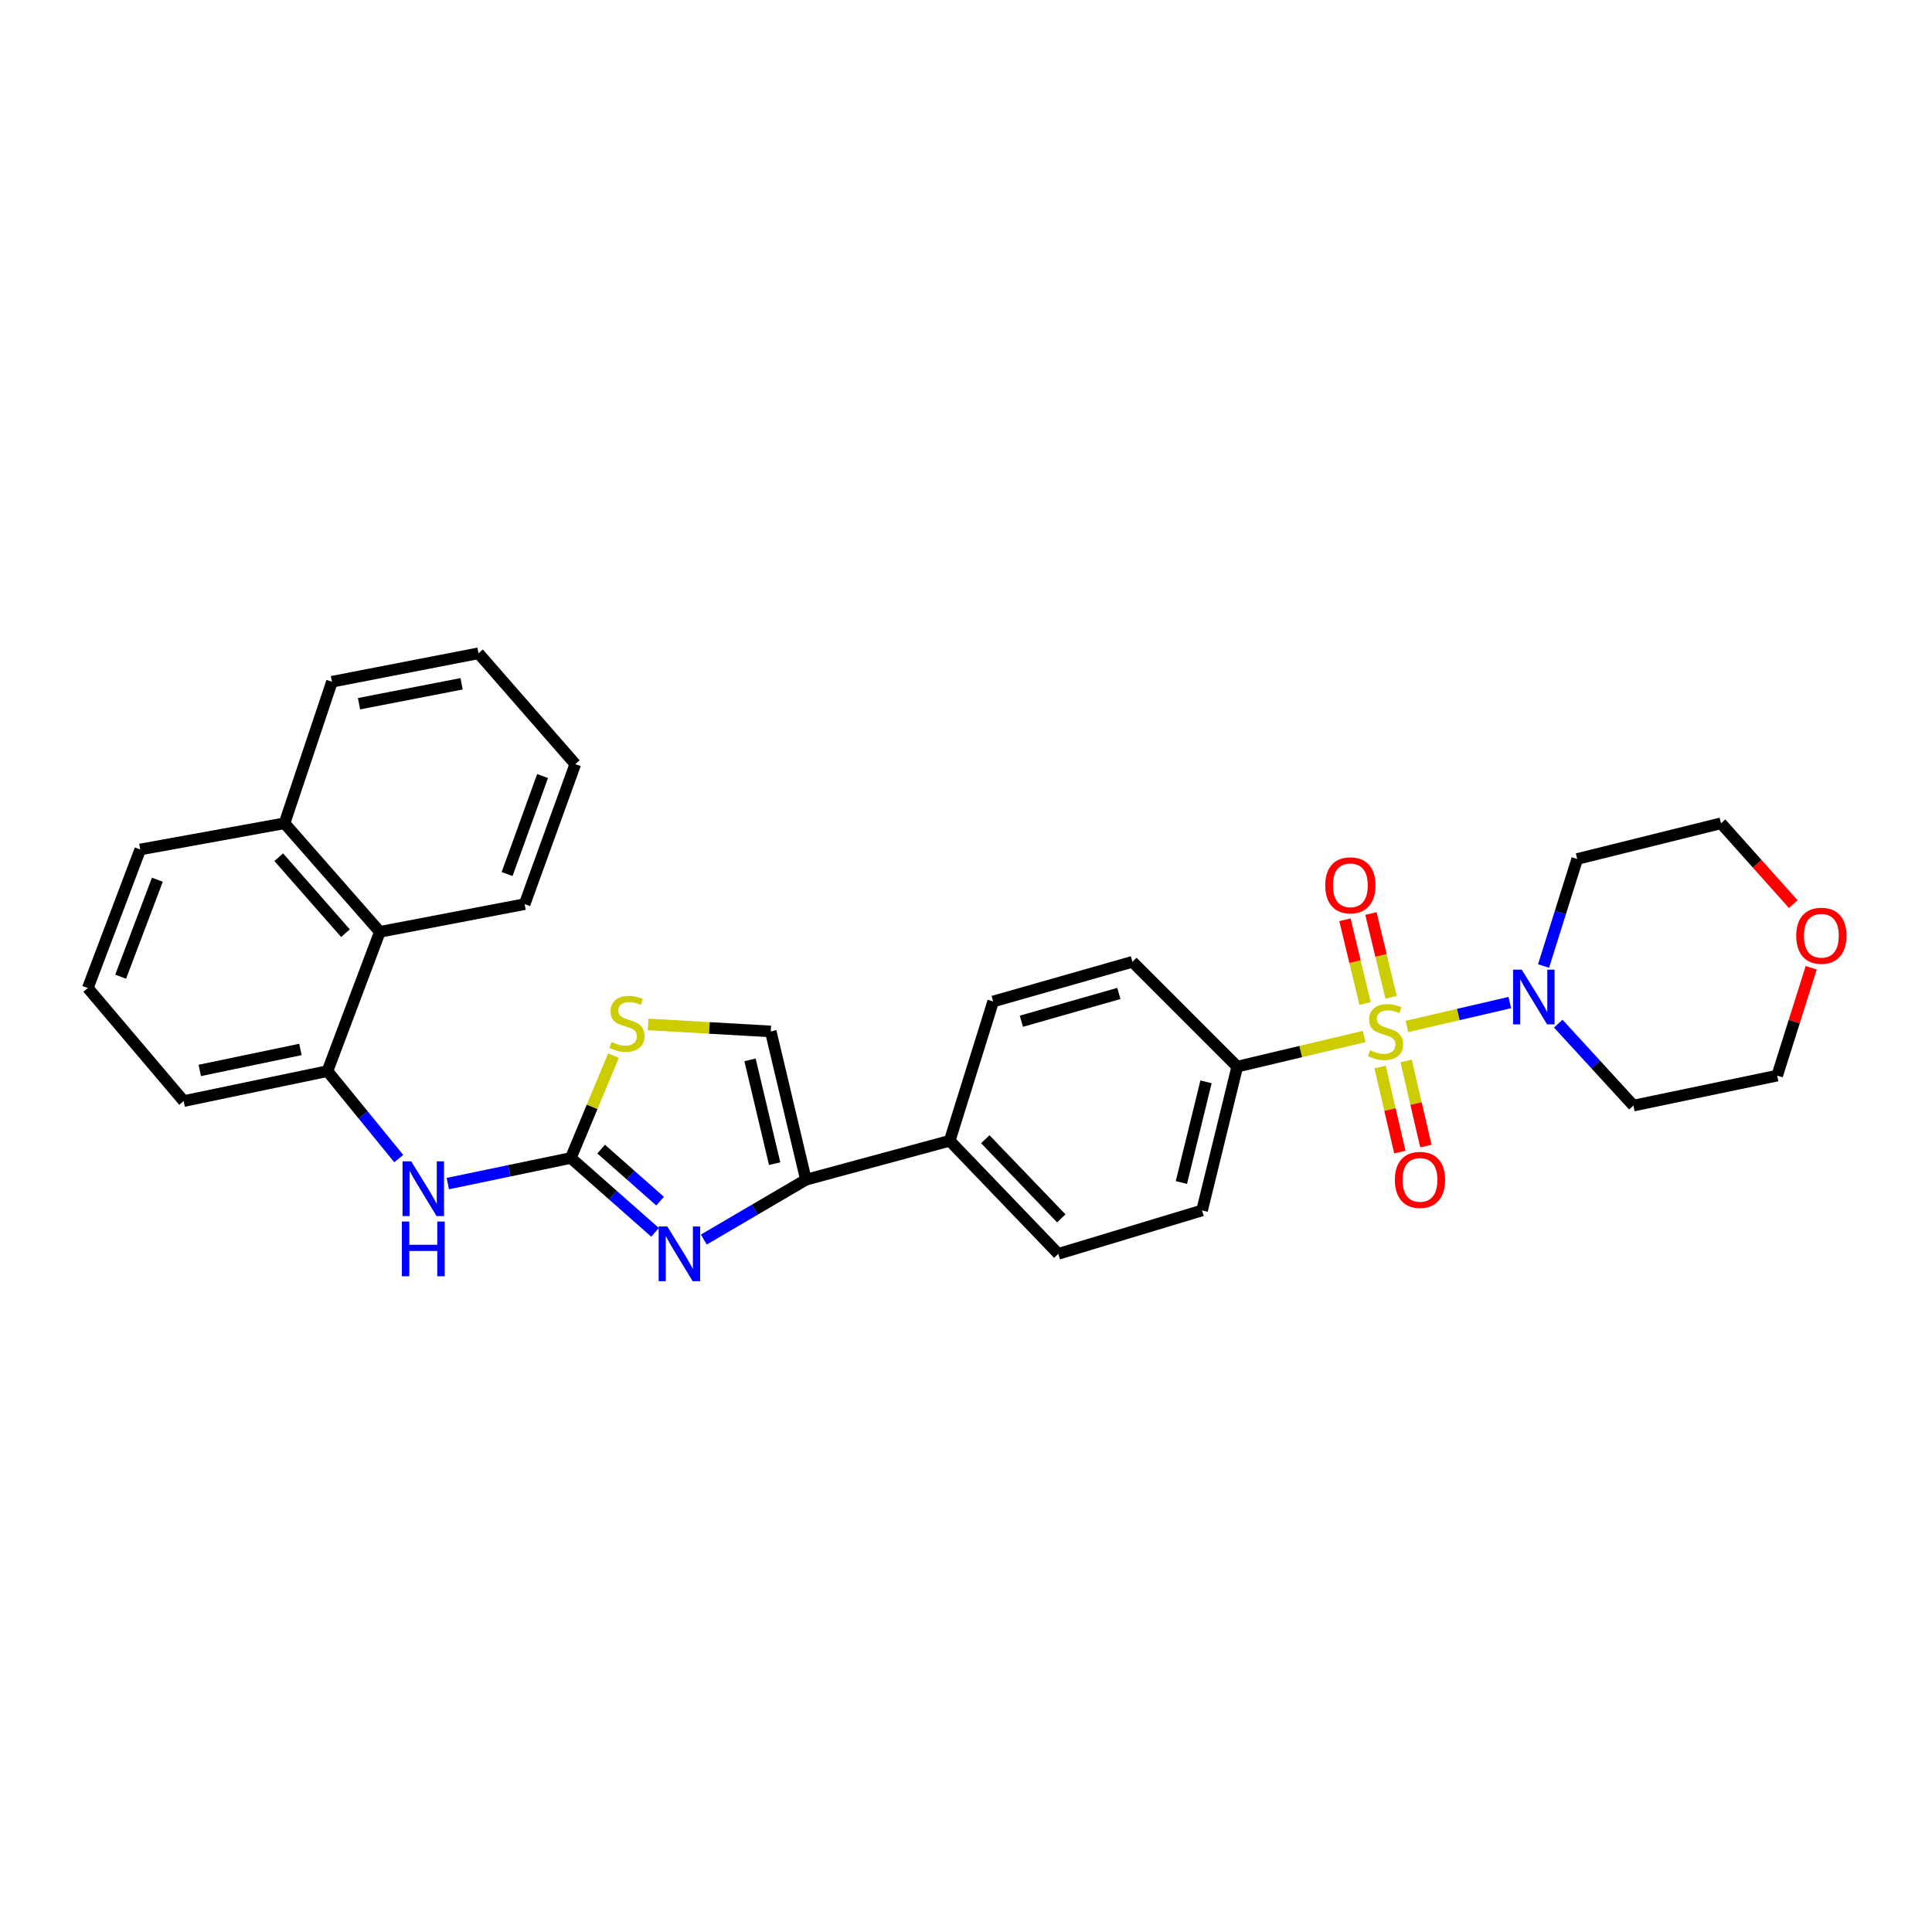 <?xml version='1.0' encoding='iso-8859-1'?>
<svg version='1.1' baseProfile='full'
              xmlns='http://www.w3.org/2000/svg'
                      xmlns:rdkit='http://www.rdkit.org/xml'
                      xmlns:xlink='http://www.w3.org/1999/xlink'
                  xml:space='preserve'
width='1000px' height='1000px' viewBox='0 0 1000 1000'>
<!-- END OF HEADER -->
<rect style='opacity:1.0;fill:#FFFFFF;stroke:none' width='1000' height='1000' x='0' y='0'> </rect>
<path class='bond-2' d='M 728.204,531.302 L 754.838,525.115' style='fill:none;fill-rule:evenodd;stroke:#CCCC00;stroke-width:6px;stroke-linecap:butt;stroke-linejoin:miter;stroke-opacity:1' />
<path class='bond-2' d='M 754.838,525.115 L 781.472,518.928' style='fill:none;fill-rule:evenodd;stroke:#0000FF;stroke-width:6px;stroke-linecap:butt;stroke-linejoin:miter;stroke-opacity:1' />
<path class='bond-7' d='M 706.102,536.492 L 673.252,544.287' style='fill:none;fill-rule:evenodd;stroke:#CCCC00;stroke-width:6px;stroke-linecap:butt;stroke-linejoin:miter;stroke-opacity:1' />
<path class='bond-7' d='M 673.252,544.287 L 640.403,552.081' style='fill:none;fill-rule:evenodd;stroke:#000000;stroke-width:6px;stroke-linecap:butt;stroke-linejoin:miter;stroke-opacity:1' />
<path class='bond-9' d='M 720.013,516.185 L 714.8,494.512' style='fill:none;fill-rule:evenodd;stroke:#CCCC00;stroke-width:6px;stroke-linecap:butt;stroke-linejoin:miter;stroke-opacity:1' />
<path class='bond-9' d='M 714.8,494.512 L 709.586,472.839' style='fill:none;fill-rule:evenodd;stroke:#FF0000;stroke-width:6px;stroke-linecap:butt;stroke-linejoin:miter;stroke-opacity:1' />
<path class='bond-9' d='M 706.565,519.42 L 701.351,497.747' style='fill:none;fill-rule:evenodd;stroke:#CCCC00;stroke-width:6px;stroke-linecap:butt;stroke-linejoin:miter;stroke-opacity:1' />
<path class='bond-9' d='M 701.351,497.747 L 696.138,476.074' style='fill:none;fill-rule:evenodd;stroke:#FF0000;stroke-width:6px;stroke-linecap:butt;stroke-linejoin:miter;stroke-opacity:1' />
<path class='bond-10' d='M 714.331,552.284 L 719.447,574.306' style='fill:none;fill-rule:evenodd;stroke:#CCCC00;stroke-width:6px;stroke-linecap:butt;stroke-linejoin:miter;stroke-opacity:1' />
<path class='bond-10' d='M 719.447,574.306 L 724.562,596.328' style='fill:none;fill-rule:evenodd;stroke:#FF0000;stroke-width:6px;stroke-linecap:butt;stroke-linejoin:miter;stroke-opacity:1' />
<path class='bond-10' d='M 727.805,549.154 L 732.92,571.177' style='fill:none;fill-rule:evenodd;stroke:#CCCC00;stroke-width:6px;stroke-linecap:butt;stroke-linejoin:miter;stroke-opacity:1' />
<path class='bond-10' d='M 732.92,571.177 L 738.035,593.199' style='fill:none;fill-rule:evenodd;stroke:#FF0000;stroke-width:6px;stroke-linecap:butt;stroke-linejoin:miter;stroke-opacity:1' />
<path class='bond-0' d='M 364.299,641.585 L 390.724,626.103' style='fill:none;fill-rule:evenodd;stroke:#0000FF;stroke-width:6px;stroke-linecap:butt;stroke-linejoin:miter;stroke-opacity:1' />
<path class='bond-0' d='M 390.724,626.103 L 417.148,610.621' style='fill:none;fill-rule:evenodd;stroke:#000000;stroke-width:6px;stroke-linecap:butt;stroke-linejoin:miter;stroke-opacity:1' />
<path class='bond-1' d='M 339.048,637.853 L 317.253,618.612' style='fill:none;fill-rule:evenodd;stroke:#0000FF;stroke-width:6px;stroke-linecap:butt;stroke-linejoin:miter;stroke-opacity:1' />
<path class='bond-1' d='M 317.253,618.612 L 295.458,599.371' style='fill:none;fill-rule:evenodd;stroke:#000000;stroke-width:6px;stroke-linecap:butt;stroke-linejoin:miter;stroke-opacity:1' />
<path class='bond-1' d='M 341.663,621.711 L 326.407,608.243' style='fill:none;fill-rule:evenodd;stroke:#0000FF;stroke-width:6px;stroke-linecap:butt;stroke-linejoin:miter;stroke-opacity:1' />
<path class='bond-1' d='M 326.407,608.243 L 311.151,594.774' style='fill:none;fill-rule:evenodd;stroke:#000000;stroke-width:6px;stroke-linecap:butt;stroke-linejoin:miter;stroke-opacity:1' />
<path class='bond-5' d='M 295.458,599.371 L 263.62,605.999' style='fill:none;fill-rule:evenodd;stroke:#000000;stroke-width:6px;stroke-linecap:butt;stroke-linejoin:miter;stroke-opacity:1' />
<path class='bond-5' d='M 263.62,605.999 L 231.781,612.628' style='fill:none;fill-rule:evenodd;stroke:#0000FF;stroke-width:6px;stroke-linecap:butt;stroke-linejoin:miter;stroke-opacity:1' />
<path class='bond-32' d='M 295.458,599.371 L 306.496,572.876' style='fill:none;fill-rule:evenodd;stroke:#000000;stroke-width:6px;stroke-linecap:butt;stroke-linejoin:miter;stroke-opacity:1' />
<path class='bond-32' d='M 306.496,572.876 L 317.534,546.381' style='fill:none;fill-rule:evenodd;stroke:#CCCC00;stroke-width:6px;stroke-linecap:butt;stroke-linejoin:miter;stroke-opacity:1' />
<path class='bond-18' d='M 806.545,529.831 L 825.995,551.038' style='fill:none;fill-rule:evenodd;stroke:#0000FF;stroke-width:6px;stroke-linecap:butt;stroke-linejoin:miter;stroke-opacity:1' />
<path class='bond-18' d='M 825.995,551.038 L 845.445,572.245' style='fill:none;fill-rule:evenodd;stroke:#000000;stroke-width:6px;stroke-linecap:butt;stroke-linejoin:miter;stroke-opacity:1' />
<path class='bond-19' d='M 798.941,500.009 L 807.654,472.308' style='fill:none;fill-rule:evenodd;stroke:#0000FF;stroke-width:6px;stroke-linecap:butt;stroke-linejoin:miter;stroke-opacity:1' />
<path class='bond-19' d='M 807.654,472.308 L 816.367,444.608' style='fill:none;fill-rule:evenodd;stroke:#000000;stroke-width:6px;stroke-linecap:butt;stroke-linejoin:miter;stroke-opacity:1' />
<path class='bond-3' d='M 417.148,610.621 L 491.571,590.457' style='fill:none;fill-rule:evenodd;stroke:#000000;stroke-width:6px;stroke-linecap:butt;stroke-linejoin:miter;stroke-opacity:1' />
<path class='bond-6' d='M 417.148,610.621 L 398.936,533.869' style='fill:none;fill-rule:evenodd;stroke:#000000;stroke-width:6px;stroke-linecap:butt;stroke-linejoin:miter;stroke-opacity:1' />
<path class='bond-6' d='M 400.958,602.302 L 388.21,548.575' style='fill:none;fill-rule:evenodd;stroke:#000000;stroke-width:6px;stroke-linecap:butt;stroke-linejoin:miter;stroke-opacity:1' />
<path class='bond-4' d='M 335.464,530.238 L 367.2,532.054' style='fill:none;fill-rule:evenodd;stroke:#CCCC00;stroke-width:6px;stroke-linecap:butt;stroke-linejoin:miter;stroke-opacity:1' />
<path class='bond-4' d='M 367.2,532.054 L 398.936,533.869' style='fill:none;fill-rule:evenodd;stroke:#000000;stroke-width:6px;stroke-linecap:butt;stroke-linejoin:miter;stroke-opacity:1' />
<path class='bond-8' d='M 206.388,599.684 L 187.938,577.047' style='fill:none;fill-rule:evenodd;stroke:#0000FF;stroke-width:6px;stroke-linecap:butt;stroke-linejoin:miter;stroke-opacity:1' />
<path class='bond-8' d='M 187.938,577.047 L 169.488,554.41' style='fill:none;fill-rule:evenodd;stroke:#000000;stroke-width:6px;stroke-linecap:butt;stroke-linejoin:miter;stroke-opacity:1' />
<path class='bond-13' d='M 640.403,552.081 L 622.191,626.52' style='fill:none;fill-rule:evenodd;stroke:#000000;stroke-width:6px;stroke-linecap:butt;stroke-linejoin:miter;stroke-opacity:1' />
<path class='bond-13' d='M 624.235,559.96 L 611.487,612.067' style='fill:none;fill-rule:evenodd;stroke:#000000;stroke-width:6px;stroke-linecap:butt;stroke-linejoin:miter;stroke-opacity:1' />
<path class='bond-14' d='M 640.403,552.081 L 586.151,497.83' style='fill:none;fill-rule:evenodd;stroke:#000000;stroke-width:6px;stroke-linecap:butt;stroke-linejoin:miter;stroke-opacity:1' />
<path class='bond-12' d='M 169.488,554.41 L 196.614,482.322' style='fill:none;fill-rule:evenodd;stroke:#000000;stroke-width:6px;stroke-linecap:butt;stroke-linejoin:miter;stroke-opacity:1' />
<path class='bond-21' d='M 169.488,554.41 L 95.065,569.917' style='fill:none;fill-rule:evenodd;stroke:#000000;stroke-width:6px;stroke-linecap:butt;stroke-linejoin:miter;stroke-opacity:1' />
<path class='bond-21' d='M 155.503,543.195 L 103.407,554.05' style='fill:none;fill-rule:evenodd;stroke:#000000;stroke-width:6px;stroke-linecap:butt;stroke-linejoin:miter;stroke-opacity:1' />
<path class='bond-11' d='M 491.571,590.457 L 514.056,518.37' style='fill:none;fill-rule:evenodd;stroke:#000000;stroke-width:6px;stroke-linecap:butt;stroke-linejoin:miter;stroke-opacity:1' />
<path class='bond-30' d='M 491.571,590.457 L 547.775,648.989' style='fill:none;fill-rule:evenodd;stroke:#000000;stroke-width:6px;stroke-linecap:butt;stroke-linejoin:miter;stroke-opacity:1' />
<path class='bond-30' d='M 509.979,589.657 L 549.322,630.629' style='fill:none;fill-rule:evenodd;stroke:#000000;stroke-width:6px;stroke-linecap:butt;stroke-linejoin:miter;stroke-opacity:1' />
<path class='bond-20' d='M 196.614,482.322 L 147.265,426.127' style='fill:none;fill-rule:evenodd;stroke:#000000;stroke-width:6px;stroke-linecap:butt;stroke-linejoin:miter;stroke-opacity:1' />
<path class='bond-20' d='M 178.818,483.02 L 144.274,443.683' style='fill:none;fill-rule:evenodd;stroke:#000000;stroke-width:6px;stroke-linecap:butt;stroke-linejoin:miter;stroke-opacity:1' />
<path class='bond-25' d='M 196.614,482.322 L 271.552,467.976' style='fill:none;fill-rule:evenodd;stroke:#000000;stroke-width:6px;stroke-linecap:butt;stroke-linejoin:miter;stroke-opacity:1' />
<path class='bond-15' d='M 622.191,626.52 L 547.775,648.989' style='fill:none;fill-rule:evenodd;stroke:#000000;stroke-width:6px;stroke-linecap:butt;stroke-linejoin:miter;stroke-opacity:1' />
<path class='bond-16' d='M 586.151,497.83 L 514.056,518.37' style='fill:none;fill-rule:evenodd;stroke:#000000;stroke-width:6px;stroke-linecap:butt;stroke-linejoin:miter;stroke-opacity:1' />
<path class='bond-16' d='M 579.127,514.213 L 528.66,528.591' style='fill:none;fill-rule:evenodd;stroke:#000000;stroke-width:6px;stroke-linecap:butt;stroke-linejoin:miter;stroke-opacity:1' />
<path class='bond-17' d='M 928.194,467.99 L 909.492,447.058' style='fill:none;fill-rule:evenodd;stroke:#FF0000;stroke-width:6px;stroke-linecap:butt;stroke-linejoin:miter;stroke-opacity:1' />
<path class='bond-17' d='M 909.492,447.058 L 890.79,426.127' style='fill:none;fill-rule:evenodd;stroke:#000000;stroke-width:6px;stroke-linecap:butt;stroke-linejoin:miter;stroke-opacity:1' />
<path class='bond-31' d='M 937.474,500.919 L 928.671,528.828' style='fill:none;fill-rule:evenodd;stroke:#FF0000;stroke-width:6px;stroke-linecap:butt;stroke-linejoin:miter;stroke-opacity:1' />
<path class='bond-31' d='M 928.671,528.828 L 919.868,556.738' style='fill:none;fill-rule:evenodd;stroke:#000000;stroke-width:6px;stroke-linecap:butt;stroke-linejoin:miter;stroke-opacity:1' />
<path class='bond-22' d='M 845.445,572.245 L 919.868,556.738' style='fill:none;fill-rule:evenodd;stroke:#000000;stroke-width:6px;stroke-linecap:butt;stroke-linejoin:miter;stroke-opacity:1' />
<path class='bond-23' d='M 816.367,444.608 L 890.79,426.127' style='fill:none;fill-rule:evenodd;stroke:#000000;stroke-width:6px;stroke-linecap:butt;stroke-linejoin:miter;stroke-opacity:1' />
<path class='bond-27' d='M 147.265,426.127 L 171.817,352.871' style='fill:none;fill-rule:evenodd;stroke:#000000;stroke-width:6px;stroke-linecap:butt;stroke-linejoin:miter;stroke-opacity:1' />
<path class='bond-33' d='M 147.265,426.127 L 72.58,439.689' style='fill:none;fill-rule:evenodd;stroke:#000000;stroke-width:6px;stroke-linecap:butt;stroke-linejoin:miter;stroke-opacity:1' />
<path class='bond-24' d='M 95.065,569.917 L 45.455,511.4' style='fill:none;fill-rule:evenodd;stroke:#000000;stroke-width:6px;stroke-linecap:butt;stroke-linejoin:miter;stroke-opacity:1' />
<path class='bond-26' d='M 45.455,511.4 L 72.58,439.689' style='fill:none;fill-rule:evenodd;stroke:#000000;stroke-width:6px;stroke-linecap:butt;stroke-linejoin:miter;stroke-opacity:1' />
<path class='bond-26' d='M 62.461,505.537 L 81.449,455.34' style='fill:none;fill-rule:evenodd;stroke:#000000;stroke-width:6px;stroke-linecap:butt;stroke-linejoin:miter;stroke-opacity:1' />
<path class='bond-28' d='M 271.552,467.976 L 297.771,395.512' style='fill:none;fill-rule:evenodd;stroke:#000000;stroke-width:6px;stroke-linecap:butt;stroke-linejoin:miter;stroke-opacity:1' />
<path class='bond-28' d='M 262.478,452.4 L 280.832,401.675' style='fill:none;fill-rule:evenodd;stroke:#000000;stroke-width:6px;stroke-linecap:butt;stroke-linejoin:miter;stroke-opacity:1' />
<path class='bond-34' d='M 171.817,352.871 L 247.661,338.14' style='fill:none;fill-rule:evenodd;stroke:#000000;stroke-width:6px;stroke-linecap:butt;stroke-linejoin:miter;stroke-opacity:1' />
<path class='bond-34' d='M 185.83,364.24 L 238.922,353.928' style='fill:none;fill-rule:evenodd;stroke:#000000;stroke-width:6px;stroke-linecap:butt;stroke-linejoin:miter;stroke-opacity:1' />
<path class='bond-29' d='M 297.771,395.512 L 247.661,338.14' style='fill:none;fill-rule:evenodd;stroke:#000000;stroke-width:6px;stroke-linecap:butt;stroke-linejoin:miter;stroke-opacity:1' />
<path  class='atom-0' d='M 709.154 543.589
Q 709.474 543.709, 710.794 544.269
Q 712.114 544.829, 713.554 545.189
Q 715.034 545.509, 716.474 545.509
Q 719.154 545.509, 720.714 544.229
Q 722.274 542.909, 722.274 540.629
Q 722.274 539.069, 721.474 538.109
Q 720.714 537.149, 719.514 536.629
Q 718.314 536.109, 716.314 535.509
Q 713.794 534.749, 712.274 534.029
Q 710.794 533.309, 709.714 531.789
Q 708.674 530.269, 708.674 527.709
Q 708.674 524.149, 711.074 521.949
Q 713.514 519.749, 718.314 519.749
Q 721.594 519.749, 725.314 521.309
L 724.394 524.389
Q 720.994 522.989, 718.434 522.989
Q 715.674 522.989, 714.154 524.149
Q 712.634 525.269, 712.674 527.229
Q 712.674 528.749, 713.434 529.669
Q 714.234 530.589, 715.354 531.109
Q 716.514 531.629, 718.434 532.229
Q 720.994 533.029, 722.514 533.829
Q 724.034 534.629, 725.114 536.269
Q 726.234 537.869, 726.234 540.629
Q 726.234 544.549, 723.594 546.669
Q 720.994 548.749, 716.634 548.749
Q 714.114 548.749, 712.194 548.189
Q 710.314 547.669, 708.074 546.749
L 709.154 543.589
' fill='#CCCC00'/>
<path  class='atom-1' d='M 345.402 634.829
L 354.682 649.829
Q 355.602 651.309, 357.082 653.989
Q 358.562 656.669, 358.642 656.829
L 358.642 634.829
L 362.402 634.829
L 362.402 663.149
L 358.522 663.149
L 348.562 646.749
Q 347.402 644.829, 346.162 642.629
Q 344.962 640.429, 344.602 639.749
L 344.602 663.149
L 340.922 663.149
L 340.922 634.829
L 345.402 634.829
' fill='#0000FF'/>
<path  class='atom-3' d='M 787.638 501.882
L 796.918 516.882
Q 797.838 518.362, 799.318 521.042
Q 800.798 523.722, 800.878 523.882
L 800.878 501.882
L 804.638 501.882
L 804.638 530.202
L 800.758 530.202
L 790.798 513.802
Q 789.638 511.882, 788.398 509.682
Q 787.198 507.482, 786.838 506.802
L 786.838 530.202
L 783.158 530.202
L 783.158 501.882
L 787.638 501.882
' fill='#0000FF'/>
<path  class='atom-5' d='M 316.521 539.332
Q 316.841 539.452, 318.161 540.012
Q 319.481 540.572, 320.921 540.932
Q 322.401 541.252, 323.841 541.252
Q 326.521 541.252, 328.081 539.972
Q 329.641 538.652, 329.641 536.372
Q 329.641 534.812, 328.841 533.852
Q 328.081 532.892, 326.881 532.372
Q 325.681 531.852, 323.681 531.252
Q 321.161 530.492, 319.641 529.772
Q 318.161 529.052, 317.081 527.532
Q 316.041 526.012, 316.041 523.452
Q 316.041 519.892, 318.441 517.692
Q 320.881 515.492, 325.681 515.492
Q 328.961 515.492, 332.681 517.052
L 331.761 520.132
Q 328.361 518.732, 325.801 518.732
Q 323.041 518.732, 321.521 519.892
Q 320.001 521.012, 320.041 522.972
Q 320.041 524.492, 320.801 525.412
Q 321.601 526.332, 322.721 526.852
Q 323.881 527.372, 325.801 527.972
Q 328.361 528.772, 329.881 529.572
Q 331.401 530.372, 332.481 532.012
Q 333.601 533.612, 333.601 536.372
Q 333.601 540.292, 330.961 542.412
Q 328.361 544.492, 324.001 544.492
Q 321.481 544.492, 319.561 543.932
Q 317.681 543.412, 315.441 542.492
L 316.521 539.332
' fill='#CCCC00'/>
<path  class='atom-6' d='M 212.831 601.11
L 222.111 616.11
Q 223.031 617.59, 224.511 620.27
Q 225.991 622.95, 226.071 623.11
L 226.071 601.11
L 229.831 601.11
L 229.831 629.43
L 225.951 629.43
L 215.991 613.03
Q 214.831 611.11, 213.591 608.91
Q 212.391 606.71, 212.031 606.03
L 212.031 629.43
L 208.351 629.43
L 208.351 601.11
L 212.831 601.11
' fill='#0000FF'/>
<path  class='atom-6' d='M 208.011 632.262
L 211.851 632.262
L 211.851 644.302
L 226.331 644.302
L 226.331 632.262
L 230.171 632.262
L 230.171 660.582
L 226.331 660.582
L 226.331 647.502
L 211.851 647.502
L 211.851 660.582
L 208.011 660.582
L 208.011 632.262
' fill='#0000FF'/>
<path  class='atom-10' d='M 685.942 458.243
Q 685.942 451.443, 689.302 447.643
Q 692.662 443.843, 698.942 443.843
Q 705.222 443.843, 708.582 447.643
Q 711.942 451.443, 711.942 458.243
Q 711.942 465.123, 708.542 469.043
Q 705.142 472.923, 698.942 472.923
Q 692.702 472.923, 689.302 469.043
Q 685.942 465.163, 685.942 458.243
M 698.942 469.723
Q 703.262 469.723, 705.582 466.843
Q 707.942 463.923, 707.942 458.243
Q 707.942 452.683, 705.582 449.883
Q 703.262 447.043, 698.942 447.043
Q 694.622 447.043, 692.262 449.843
Q 689.942 452.643, 689.942 458.243
Q 689.942 463.963, 692.262 466.843
Q 694.622 469.723, 698.942 469.723
' fill='#FF0000'/>
<path  class='atom-11' d='M 721.982 610.701
Q 721.982 603.901, 725.342 600.101
Q 728.702 596.301, 734.982 596.301
Q 741.262 596.301, 744.622 600.101
Q 747.982 603.901, 747.982 610.701
Q 747.982 617.581, 744.582 621.501
Q 741.182 625.381, 734.982 625.381
Q 728.742 625.381, 725.342 621.501
Q 721.982 617.621, 721.982 610.701
M 734.982 622.181
Q 739.302 622.181, 741.622 619.301
Q 743.982 616.381, 743.982 610.701
Q 743.982 605.141, 741.622 602.341
Q 739.302 599.501, 734.982 599.501
Q 730.662 599.501, 728.302 602.301
Q 725.982 605.101, 725.982 610.701
Q 725.982 616.421, 728.302 619.301
Q 730.662 622.181, 734.982 622.181
' fill='#FF0000'/>
<path  class='atom-18' d='M 929.729 484.339
Q 929.729 477.539, 933.089 473.739
Q 936.449 469.939, 942.729 469.939
Q 949.009 469.939, 952.369 473.739
Q 955.729 477.539, 955.729 484.339
Q 955.729 491.219, 952.329 495.139
Q 948.929 499.019, 942.729 499.019
Q 936.489 499.019, 933.089 495.139
Q 929.729 491.259, 929.729 484.339
M 942.729 495.819
Q 947.049 495.819, 949.369 492.939
Q 951.729 490.019, 951.729 484.339
Q 951.729 478.779, 949.369 475.979
Q 947.049 473.139, 942.729 473.139
Q 938.409 473.139, 936.049 475.939
Q 933.729 478.739, 933.729 484.339
Q 933.729 490.059, 936.049 492.939
Q 938.409 495.819, 942.729 495.819
' fill='#FF0000'/>
</svg>
